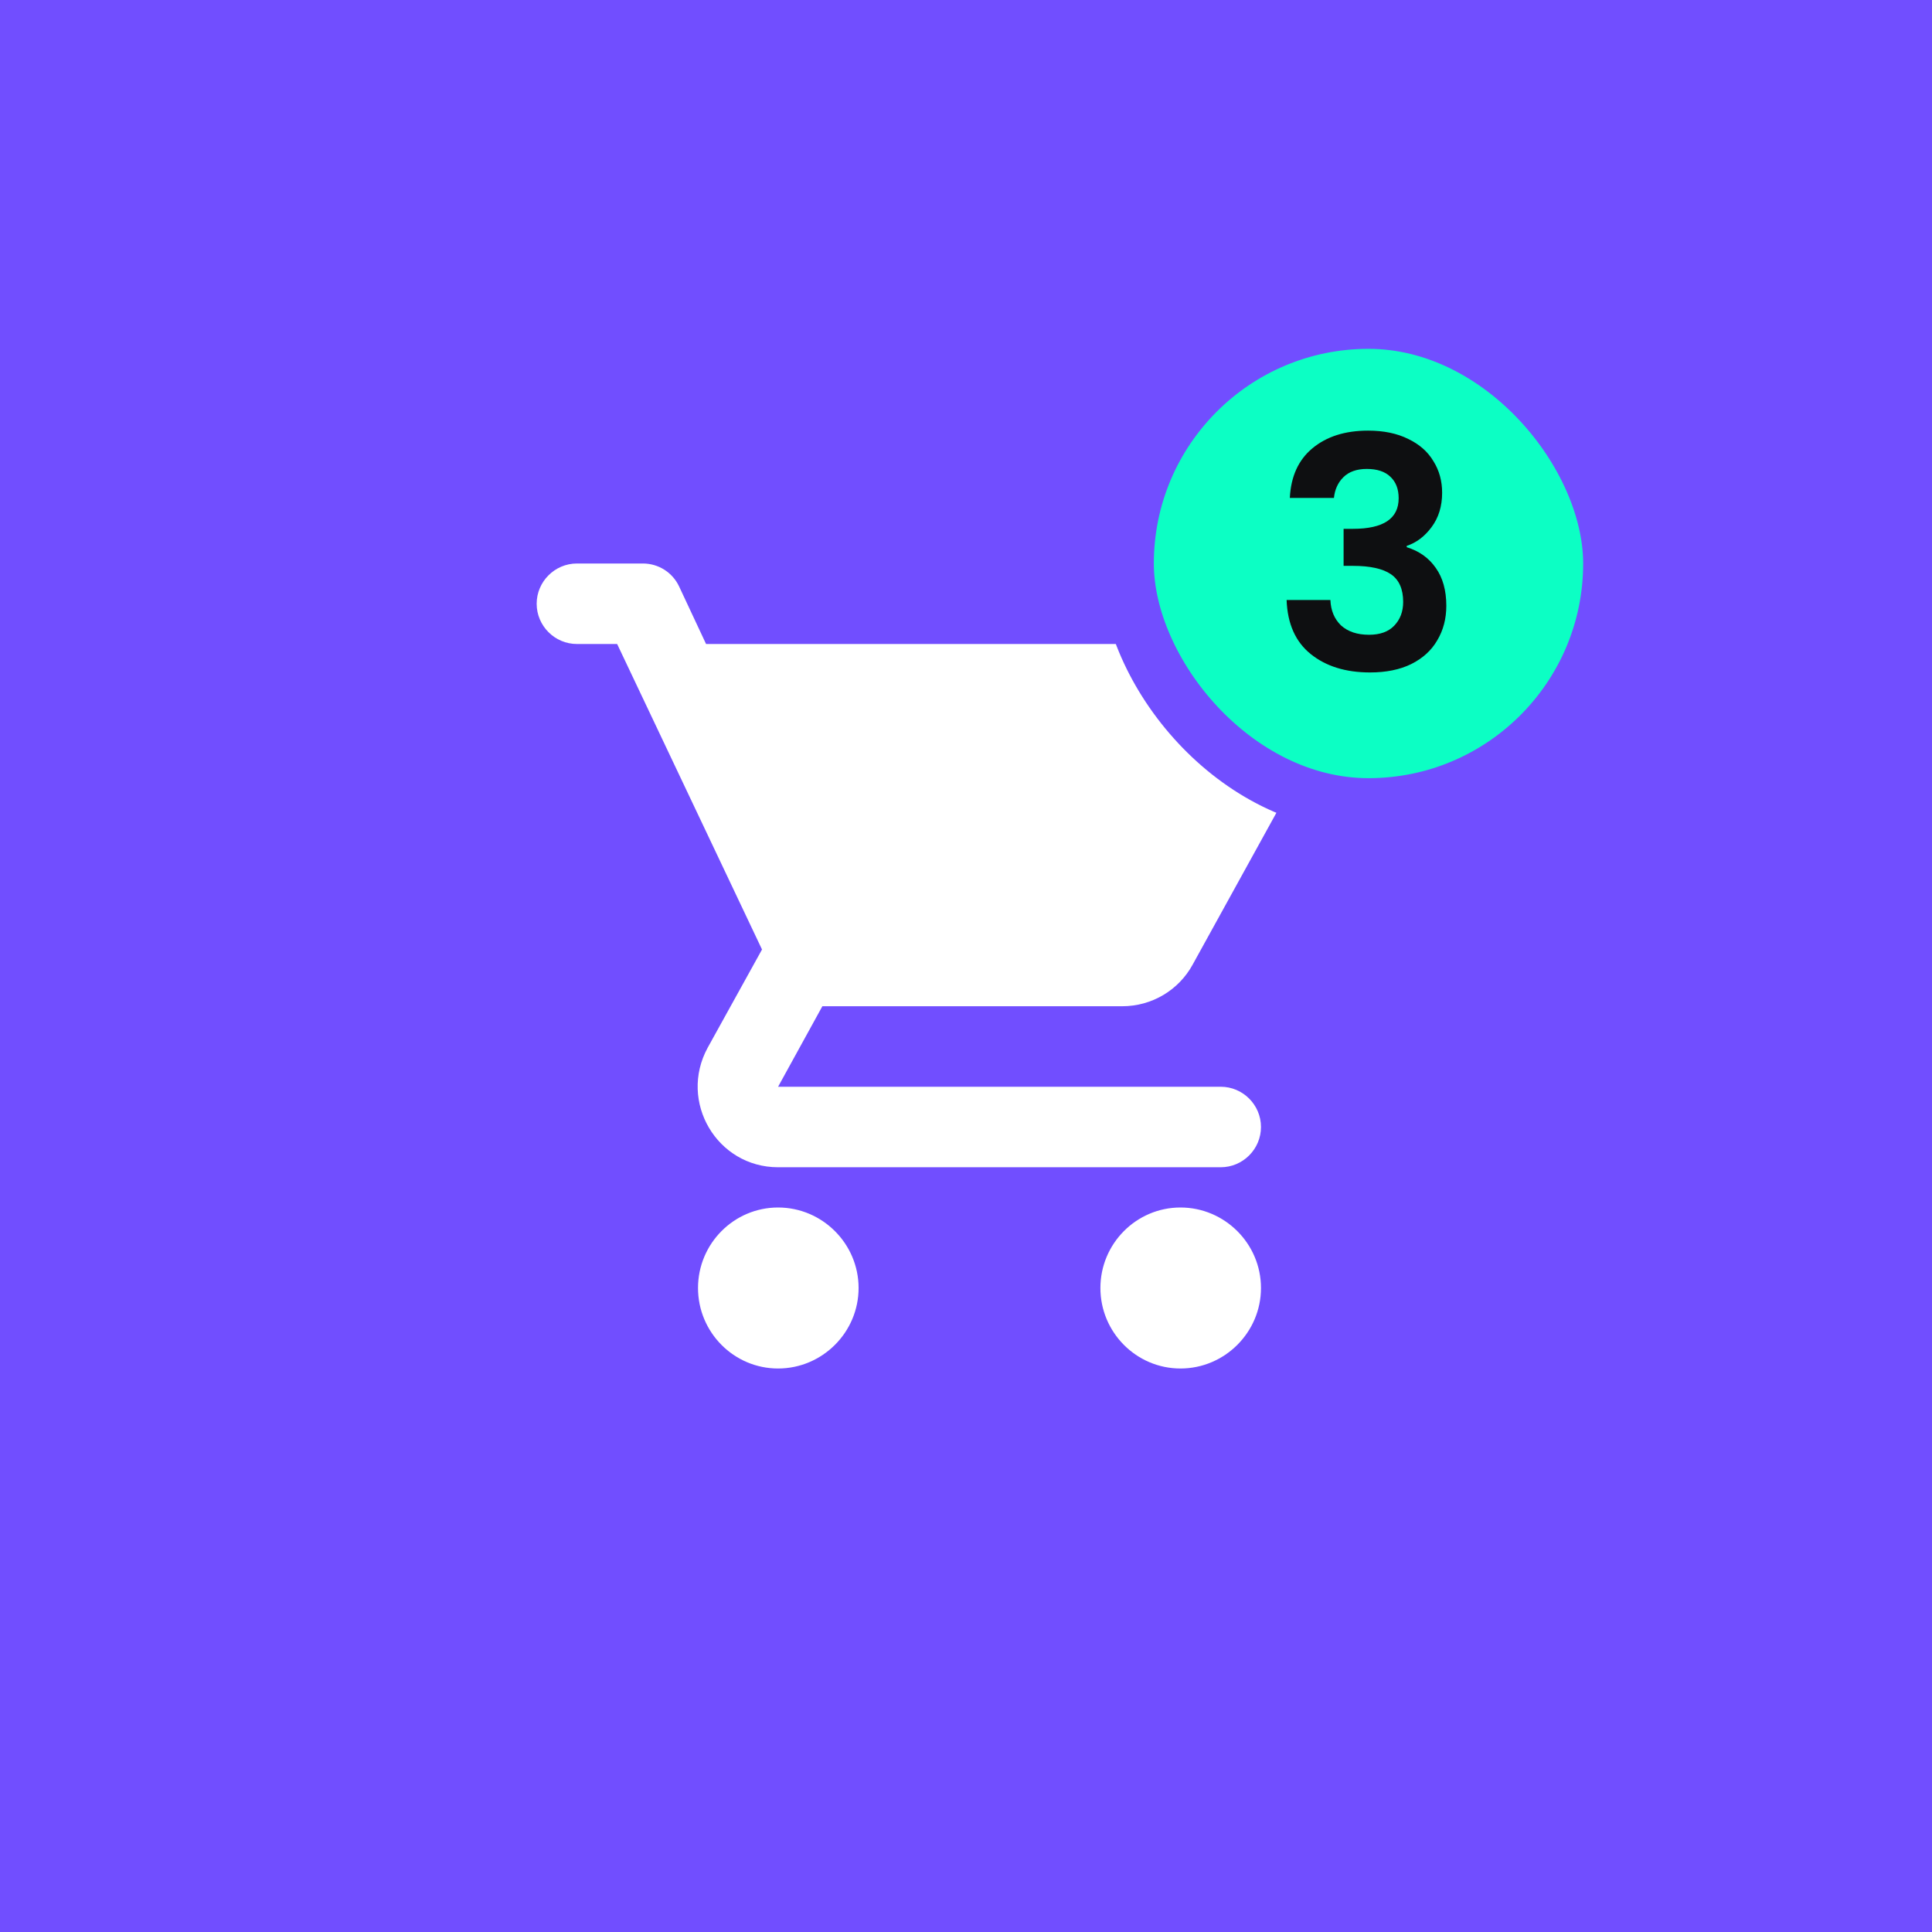<svg width="72" height="72" viewBox="0 0 72 72" fill="none" xmlns="http://www.w3.org/2000/svg">
<rect width="72" height="72" fill="#714EFF"/>
<path d="M28.997 45C27.348 45 26.013 46.35 26.013 48C26.013 49.65 27.348 51 28.997 51C30.647 51 31.997 49.65 31.997 48C31.997 46.35 30.647 45 28.997 45ZM20 22.5C20 23.325 20.675 24 21.5 24H22.999L28.398 35.385L26.373 39.045C25.279 41.055 26.718 43.5 28.997 43.5H45.493C46.318 43.5 46.993 42.825 46.993 42C46.993 41.175 46.318 40.5 45.493 40.5H28.997L30.647 37.5H41.819C42.944 37.5 43.933 36.885 44.443 35.955L49.812 26.22C49.938 25.993 50.003 25.736 50 25.476C49.997 25.216 49.926 24.961 49.794 24.737C49.662 24.513 49.474 24.327 49.248 24.197C49.023 24.068 48.767 24 48.507 24H26.313L25.308 21.855C25.188 21.599 24.997 21.383 24.758 21.231C24.519 21.08 24.242 21 23.959 21H21.5C20.675 21 20 21.675 20 22.5ZM43.993 45C42.344 45 41.009 46.35 41.009 48C41.009 49.65 42.344 51 43.993 51C45.643 51 46.993 49.65 46.993 48C46.993 46.35 45.643 45 43.993 45Z" fill="white"/>
<rect x="42" y="12" width="18" height="18" rx="9" fill="#0CFFC4"/>
<rect x="42" y="12" width="18" height="18" rx="9" stroke="#714EFF" stroke-width="2"/>
<path d="M48.068 18.556C48.108 17.756 48.388 17.14 48.908 16.708C49.436 16.268 50.128 16.048 50.984 16.048C51.568 16.048 52.068 16.152 52.484 16.36C52.9 16.56 53.212 16.836 53.42 17.188C53.636 17.532 53.744 17.924 53.744 18.364C53.744 18.868 53.612 19.296 53.348 19.648C53.092 19.992 52.784 20.224 52.424 20.344V20.392C52.888 20.536 53.248 20.792 53.504 21.16C53.768 21.528 53.9 22 53.9 22.576C53.9 23.056 53.788 23.484 53.564 23.86C53.348 24.236 53.024 24.532 52.592 24.748C52.168 24.956 51.656 25.06 51.056 25.06C50.152 25.06 49.416 24.832 48.848 24.376C48.28 23.92 47.98 23.248 47.948 22.36H49.58C49.596 22.752 49.728 23.068 49.976 23.308C50.232 23.54 50.58 23.656 51.02 23.656C51.428 23.656 51.74 23.544 51.956 23.32C52.18 23.088 52.292 22.792 52.292 22.432C52.292 21.952 52.14 21.608 51.836 21.4C51.532 21.192 51.06 21.088 50.42 21.088H50.072V19.708H50.42C51.556 19.708 52.124 19.328 52.124 18.568C52.124 18.224 52.02 17.956 51.812 17.764C51.612 17.572 51.32 17.476 50.936 17.476C50.56 17.476 50.268 17.58 50.06 17.788C49.86 17.988 49.744 18.244 49.712 18.556H48.068Z" fill="#0E0F11"/>
</svg>
